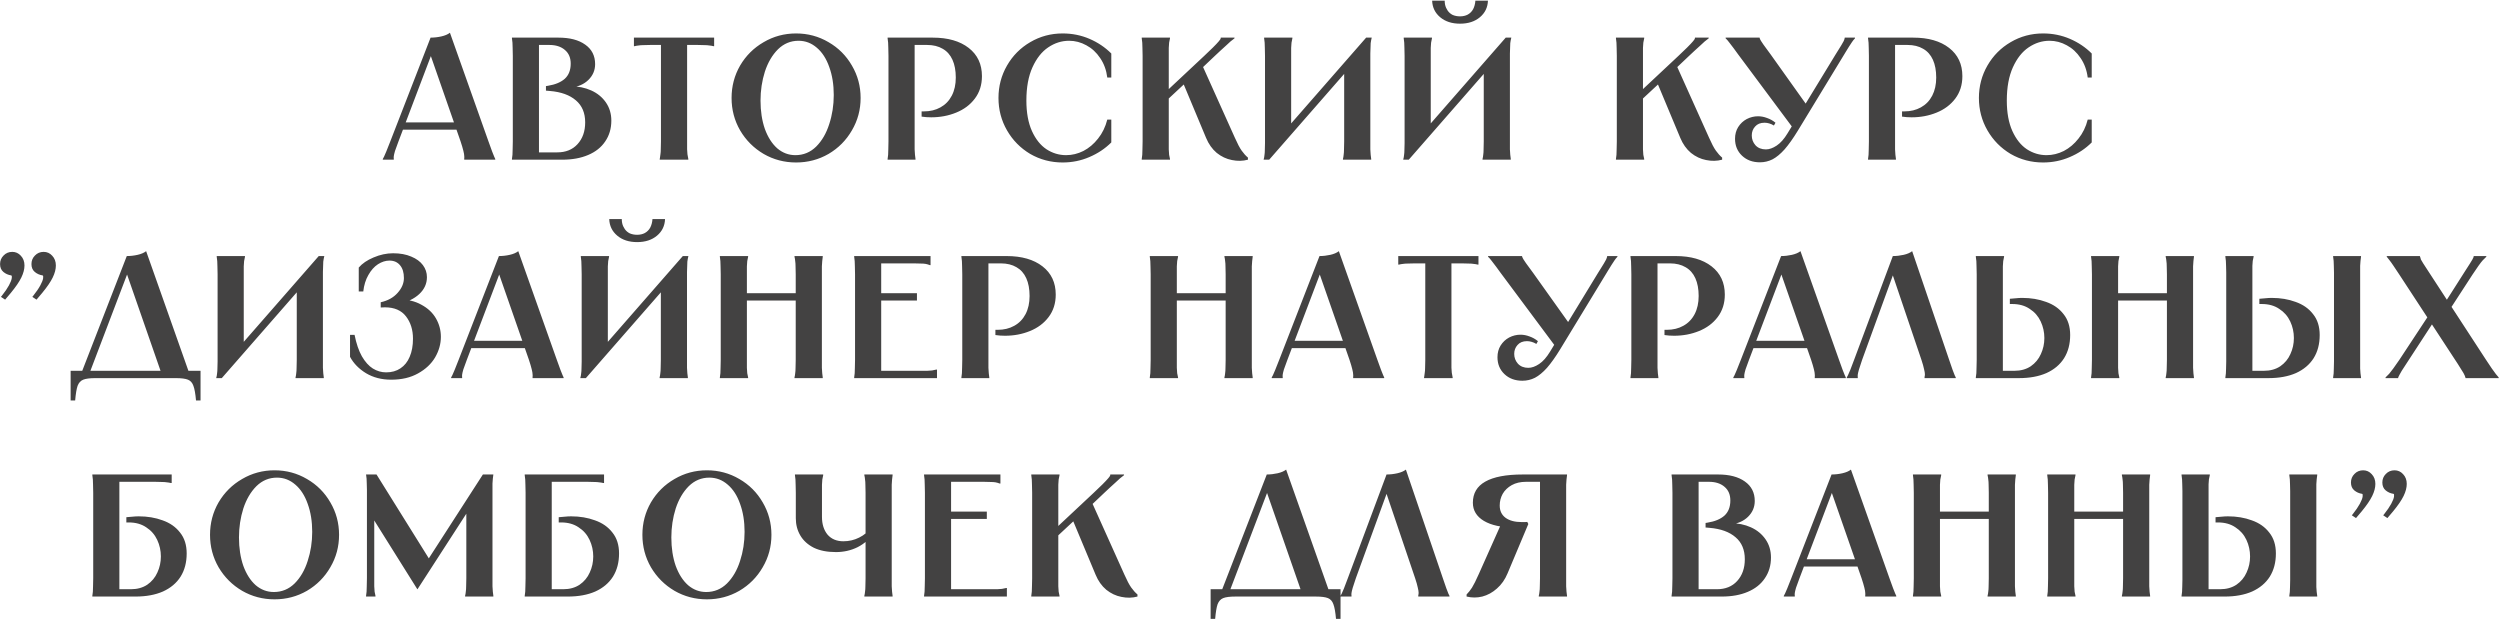 <?xml version="1.0" encoding="UTF-8"?> <svg xmlns="http://www.w3.org/2000/svg" width="1362" height="338" viewBox="0 0 1362 338" fill="none"><path d="M252.343 66.67V70.66H218.143V66.67H252.343ZM234.578 20.5C236.542 20.5 238.505 20.278 240.468 19.835C242.432 19.392 243.983 18.727 245.123 17.84L266.118 77.025C266.942 79.305 267.607 81.142 268.113 82.535C268.62 83.865 269 84.815 269.253 85.385C269.507 85.955 269.697 86.367 269.823 86.62V87H252.913V86.62V86.335C252.977 85.955 252.977 85.48 252.913 84.91C252.913 84.34 252.755 83.422 252.438 82.155C252.122 80.825 251.615 79.115 250.918 77.025L234.008 28.48H235.528L217.098 77.025C216.275 79.178 215.642 80.92 215.198 82.25C214.818 83.58 214.597 84.53 214.533 85.1C214.47 85.67 214.47 86.113 214.533 86.43V86.62V87H208.548V86.62C208.675 86.367 208.897 85.955 209.213 85.385C209.467 84.815 209.878 83.865 210.448 82.535C211.018 81.142 211.747 79.305 212.633 77.025L234.578 20.5ZM293.631 84.53L292.111 83.01H303.606C308.229 83.01 311.903 81.522 314.626 78.545C317.413 75.505 318.806 71.547 318.806 66.67C318.806 61.54 317.128 57.55 313.771 54.7C310.414 51.787 305.696 50.077 299.616 49.57L297.431 49.38V46.91L298.571 46.72C302.498 46.087 305.538 44.82 307.691 42.92C309.844 40.957 310.921 38.202 310.921 34.655C310.921 31.488 309.876 29.018 307.786 27.245C305.696 25.408 302.846 24.49 299.236 24.49H292.111L293.631 22.97V84.53ZM304.271 20.5C310.414 20.5 315.259 21.767 318.806 24.3C322.416 26.833 324.221 30.38 324.221 34.94C324.221 38.297 322.986 41.178 320.516 43.585C318.109 45.928 314.879 47.322 310.826 47.765L310.921 47.005C315.038 47.005 318.774 47.765 322.131 49.285C325.488 50.805 328.148 52.99 330.111 55.84C332.074 58.69 333.056 61.983 333.056 65.72C333.056 70.027 331.948 73.795 329.731 77.025C327.578 80.255 324.474 82.725 320.421 84.435C316.431 86.145 311.713 87 306.266 87H278.906V86.62C279.033 85.86 279.128 85.1 279.191 84.34C279.254 83.517 279.286 82.535 279.286 81.395C279.349 80.255 279.381 78.798 279.381 77.025V30.475C279.381 28.702 279.349 27.245 279.286 26.105C279.286 24.965 279.254 24.015 279.191 23.255C279.128 22.432 279.033 21.64 278.906 20.88V20.5H304.271ZM389.062 20.5V25.155H388.682C387.922 24.965 387.162 24.838 386.402 24.775C385.705 24.648 384.818 24.585 383.742 24.585C382.728 24.522 381.493 24.49 380.037 24.49H372.817L374.337 22.97V77.025C374.337 78.735 374.337 80.16 374.337 81.3C374.4 82.377 374.463 83.295 374.527 84.055C374.653 84.752 374.78 85.448 374.907 86.145L375.002 86.62V87H359.422V86.62L359.517 86.145C359.643 85.448 359.738 84.752 359.802 84.055C359.928 83.295 359.992 82.377 359.992 81.3C360.055 80.16 360.087 78.735 360.087 77.025V22.97L361.607 24.49H354.387C352.93 24.49 351.663 24.522 350.587 24.585C349.573 24.585 348.687 24.648 347.927 24.775C347.23 24.838 346.502 24.965 345.742 25.155H345.362V20.5H389.062ZM433.712 88.52C427.315 88.52 421.425 86.968 416.042 83.865C410.658 80.698 406.383 76.423 403.217 71.04C400.113 65.657 398.562 59.767 398.562 53.37C398.562 46.973 400.113 41.083 403.217 35.7C406.383 30.317 410.658 26.073 416.042 22.97C421.425 19.803 427.315 18.22 433.712 18.22C440.108 18.22 445.998 19.803 451.382 22.97C456.765 26.073 461.008 30.317 464.112 35.7C467.278 41.083 468.862 46.973 468.862 53.37C468.862 59.767 467.278 65.657 464.112 71.04C461.008 76.423 456.765 80.698 451.382 83.865C445.998 86.968 440.108 88.52 433.712 88.52ZM433.332 84.53C437.702 84.53 441.47 82.978 444.637 79.875C447.803 76.708 450.178 72.623 451.762 67.62C453.408 62.617 454.232 57.328 454.232 51.755C454.232 46.055 453.408 40.957 451.762 36.46C450.178 31.963 447.93 28.48 445.017 26.01C442.103 23.477 438.778 22.21 435.042 22.21C430.735 22.21 426.998 23.762 423.832 26.865C420.728 29.968 418.353 34.022 416.707 39.025C415.123 44.028 414.332 49.285 414.332 54.795C414.332 60.558 415.123 65.72 416.707 70.28C418.353 74.777 420.602 78.292 423.452 80.825C426.365 83.295 429.658 84.53 433.332 84.53ZM508.173 20.5C516.406 20.5 522.93 22.368 527.743 26.105C532.556 29.842 534.963 34.972 534.963 41.495C534.963 46.245 533.665 50.33 531.068 53.75C528.535 57.107 525.146 59.64 520.903 61.35C516.723 63.06 512.195 63.915 507.318 63.915C506.431 63.915 505.545 63.883 504.658 63.82C503.835 63.757 502.98 63.662 502.093 63.535V60.685C502.346 60.685 502.536 60.685 502.663 60.685C502.853 60.685 503.075 60.685 503.328 60.685C506.748 60.685 509.756 59.957 512.353 58.5C515.013 57.043 517.071 54.922 518.528 52.135C519.985 49.348 520.713 46.055 520.713 42.255C520.713 38.455 520.111 35.225 518.908 32.565C517.705 29.905 515.931 27.91 513.588 26.58C511.245 25.187 508.395 24.49 505.038 24.49H496.773L498.293 22.97V77.025C498.293 78.798 498.293 80.255 498.293 81.395C498.356 82.535 498.42 83.517 498.483 84.34C498.546 85.1 498.641 85.86 498.768 86.62V87H483.568V86.62C483.695 85.86 483.79 85.1 483.853 84.34C483.916 83.517 483.948 82.535 483.948 81.395C484.011 80.255 484.043 78.798 484.043 77.025V30.475C484.043 28.702 484.011 27.245 483.948 26.105C483.948 24.965 483.916 24.015 483.853 23.255C483.79 22.432 483.695 21.64 483.568 20.88V20.5H508.173ZM605.436 42.255H603.251C602.744 38.202 601.446 34.655 599.356 31.615C597.329 28.575 594.828 26.263 591.851 24.68C588.874 23.033 585.739 22.21 582.446 22.21C578.393 22.21 574.593 23.413 571.046 25.82C567.563 28.163 564.713 31.773 562.496 36.65C560.279 41.527 559.171 47.575 559.171 54.795C559.171 61.382 560.184 66.923 562.211 71.42C564.238 75.853 566.866 79.147 570.096 81.3C573.389 83.453 576.968 84.53 580.831 84.53C584.061 84.53 587.196 83.77 590.236 82.25C593.276 80.667 595.936 78.418 598.216 75.505C600.559 72.592 602.238 69.14 603.251 65.15H605.436V77.595C602.079 80.952 598.089 83.612 593.466 85.575C588.906 87.538 584.061 88.52 578.931 88.52C572.534 88.52 566.644 86.968 561.261 83.865C555.941 80.698 551.729 76.423 548.626 71.04C545.523 65.657 543.971 59.767 543.971 53.37C543.971 46.973 545.523 41.083 548.626 35.7C551.729 30.317 555.941 26.073 561.261 22.97C566.644 19.803 572.534 18.22 578.931 18.22C584.124 18.22 589.001 19.202 593.561 21.165C598.121 23.128 602.079 25.788 605.436 29.145V42.255ZM637.409 20.5V20.88C637.219 21.64 637.061 22.432 636.934 23.255C636.871 24.015 636.808 24.965 636.744 26.105C636.744 27.245 636.744 28.702 636.744 30.475V50.045H635.129L656.029 30.475C657.803 28.828 659.386 27.308 660.779 25.915C662.236 24.458 663.313 23.318 664.009 22.495C664.706 21.672 665.054 21.133 665.054 20.88V20.5H672.559V20.88C671.863 21.387 671.134 21.957 670.374 22.59C669.678 23.223 668.854 23.983 667.904 24.87C666.954 25.693 665.909 26.643 664.769 27.72L661.824 30.475L654.509 37.41V34.465L672.749 75.03C674.143 78.197 675.378 80.54 676.454 82.06C677.531 83.58 678.671 84.847 679.874 85.86V87C677.088 87.76 674.174 87.823 671.134 87.19C668.158 86.62 665.403 85.322 662.869 83.295C660.399 81.205 658.468 78.482 657.074 75.125L644.249 44.44H646.624L635.509 54.795L636.744 52.23V77.025C636.744 78.798 636.744 80.255 636.744 81.395C636.808 82.535 636.871 83.517 636.934 84.34C637.061 85.1 637.219 85.86 637.409 86.62V87H622.019V86.62C622.146 85.86 622.241 85.1 622.304 84.34C622.368 83.517 622.399 82.535 622.399 81.395C622.463 80.255 622.494 78.798 622.494 77.025V30.475C622.494 28.702 622.463 27.245 622.399 26.105C622.399 24.965 622.368 24.015 622.304 23.255C622.241 22.432 622.146 21.64 622.019 20.88V20.5H637.409ZM704.09 20.5V20.88C703.9 21.64 703.742 22.432 703.615 23.255C703.552 24.015 703.489 24.965 703.425 26.105C703.425 27.245 703.425 28.702 703.425 30.475V72.56H698.77L744.275 20.5H747.315C747.062 21.513 746.872 22.527 746.745 23.54C746.682 24.553 746.619 26.422 746.555 29.145C746.555 31.805 746.555 35.257 746.555 39.5V77.025C746.555 78.798 746.555 80.255 746.555 81.395C746.619 82.535 746.682 83.517 746.745 84.34C746.809 85.1 746.904 85.86 747.03 86.62V87H731.64V86.62C731.83 85.86 731.957 85.1 732.02 84.34C732.147 83.517 732.21 82.535 732.21 81.395C732.274 80.255 732.305 78.798 732.305 77.025V34.94H736.96L691.455 87H688.415C688.669 86.113 688.827 85.258 688.89 84.435C689.017 83.612 689.08 82.693 689.08 81.68C689.144 80.603 689.175 79.368 689.175 77.975V30.475C689.175 28.702 689.144 27.245 689.08 26.105C689.08 24.965 689.049 24.015 688.985 23.255C688.922 22.432 688.827 21.64 688.7 20.88V20.5H704.09ZM780.135 20.5V20.88C779.945 21.64 779.787 22.432 779.66 23.255C779.597 24.015 779.533 24.965 779.47 26.105C779.47 27.245 779.47 28.702 779.47 30.475V72.56H774.815L820.32 20.5H823.36C823.107 21.513 822.917 22.527 822.79 23.54C822.727 24.553 822.663 26.422 822.6 29.145C822.6 31.805 822.6 35.257 822.6 39.5V77.025C822.6 78.798 822.6 80.255 822.6 81.395C822.663 82.535 822.727 83.517 822.79 84.34C822.853 85.1 822.948 85.86 823.075 86.62V87H807.685V86.62C807.875 85.86 808.002 85.1 808.065 84.34C808.192 83.517 808.255 82.535 808.255 81.395C808.318 80.255 808.35 78.798 808.35 77.025V34.94H813.005L767.5 87H764.46C764.713 86.113 764.872 85.258 764.935 84.435C765.062 83.612 765.125 82.693 765.125 81.68C765.188 80.603 765.22 79.368 765.22 77.975V30.475C765.22 28.702 765.188 27.245 765.125 26.105C765.125 24.965 765.093 24.015 765.03 23.255C764.967 22.432 764.872 21.64 764.745 20.88V20.5H780.135ZM787.07 0.36V0.455C787.07 1.152 787.133 1.817 787.26 2.45C787.387 3.083 787.577 3.685 787.83 4.255C788.083 4.762 788.368 5.268 788.685 5.775C789.382 6.788 790.3 7.58 791.44 8.15C792.643 8.657 793.973 8.91 795.43 8.91C797.013 8.91 798.407 8.593 799.61 7.96C800.877 7.263 801.858 6.282 802.555 5.015C803.252 3.685 803.663 2.133 803.79 0.36H810.63C810.503 4.033 809.047 7.042 806.26 9.385C803.473 11.728 799.863 12.9 795.43 12.9C790.997 12.9 787.387 11.728 784.6 9.385C781.813 7.042 780.357 4.033 780.23 0.36H787.07ZM895.757 20.5V20.88C895.567 21.64 895.409 22.432 895.282 23.255C895.219 24.015 895.156 24.965 895.092 26.105C895.092 27.245 895.092 28.702 895.092 30.475V50.045H893.477L914.377 30.475C916.151 28.828 917.734 27.308 919.127 25.915C920.584 24.458 921.661 23.318 922.357 22.495C923.054 21.672 923.402 21.133 923.402 20.88V20.5H930.907V20.88C930.211 21.387 929.482 21.957 928.722 22.59C928.026 23.223 927.202 23.983 926.252 24.87C925.302 25.693 924.257 26.643 923.117 27.72L920.172 30.475L912.857 37.41V34.465L931.097 75.03C932.491 78.197 933.726 80.54 934.802 82.06C935.879 83.58 937.019 84.847 938.222 85.86V87C935.436 87.76 932.522 87.823 929.482 87.19C926.506 86.62 923.751 85.322 921.217 83.295C918.747 81.205 916.816 78.482 915.422 75.125L902.597 44.44H904.972L893.857 54.795L895.092 52.23V77.025C895.092 78.798 895.092 80.255 895.092 81.395C895.156 82.535 895.219 83.517 895.282 84.34C895.409 85.1 895.567 85.86 895.757 86.62V87H880.367V86.62C880.494 85.86 880.589 85.1 880.652 84.34C880.716 83.517 880.747 82.535 880.747 81.395C880.811 80.255 880.842 78.798 880.842 77.025V30.475C880.842 28.702 880.811 27.245 880.747 26.105C880.747 24.965 880.716 24.015 880.652 23.255C880.589 22.432 880.494 21.64 880.367 20.88V20.5H895.757ZM958.639 20.5V20.69C958.765 21.133 959.019 21.672 959.399 22.305C959.779 22.875 960.222 23.54 960.729 24.3C961.299 25.06 961.9 25.883 962.534 26.77C963.23 27.72 963.927 28.67 964.624 29.62L984.859 58.025L977.354 70.47L946.859 29.525C946.099 28.448 945.339 27.403 944.579 26.39C943.692 25.187 942.869 24.11 942.109 23.16C941.412 22.21 940.747 21.45 940.114 20.88V20.5H958.639ZM966.429 68.38C965.605 67.873 964.75 67.493 963.864 67.24C963.04 66.987 962.185 66.86 961.299 66.86C959.082 66.86 957.372 67.557 956.169 68.95C954.965 70.28 954.364 71.895 954.364 73.795C954.364 75.822 955.029 77.595 956.359 79.115C957.752 80.635 959.652 81.395 962.059 81.395C963.895 81.395 965.859 80.698 967.949 79.305C970.039 77.912 972.002 75.695 973.839 72.655L1000.06 29.62C1000.57 28.86 1001.04 28.1 1001.48 27.34C1002.12 26.327 1002.69 25.408 1003.19 24.585C1003.7 23.762 1004.11 23.033 1004.43 22.4C1004.75 21.703 1004.94 21.133 1005 20.69V20.5H1010.6V20.88C1010.03 21.45 1009.5 22.115 1008.99 22.875C1008.48 23.572 1007.94 24.395 1007.37 25.345C1006.8 26.295 1006.14 27.372 1005.38 28.575L1004.81 29.525L979.444 71.23C976.847 75.473 974.44 78.862 972.224 81.395C970.007 83.865 967.822 85.67 965.669 86.81C963.515 87.887 961.235 88.425 958.829 88.425C954.839 88.425 951.577 87.222 949.044 84.815C946.51 82.408 945.244 79.337 945.244 75.6C945.244 73.193 945.814 71.072 946.954 69.235C948.157 67.335 949.709 65.878 951.609 64.865C953.572 63.852 955.63 63.345 957.784 63.345C959.43 63.345 961.077 63.662 962.724 64.295C964.37 64.865 965.89 65.72 967.284 66.86L966.429 68.38ZM1042.31 20.5C1050.54 20.5 1057.07 22.368 1061.88 26.105C1066.69 29.842 1069.1 34.972 1069.1 41.495C1069.1 46.245 1067.8 50.33 1065.21 53.75C1062.67 57.107 1059.28 59.64 1055.04 61.35C1050.86 63.06 1046.33 63.915 1041.46 63.915C1040.57 63.915 1039.68 63.883 1038.8 63.82C1037.97 63.757 1037.12 63.662 1036.23 63.535V60.685C1036.48 60.685 1036.67 60.685 1036.8 60.685C1036.99 60.685 1037.21 60.685 1037.47 60.685C1040.89 60.685 1043.89 59.957 1046.49 58.5C1049.15 57.043 1051.21 54.922 1052.67 52.135C1054.12 49.348 1054.85 46.055 1054.85 42.255C1054.85 38.455 1054.25 35.225 1053.05 32.565C1051.84 29.905 1050.07 27.91 1047.73 26.58C1045.38 25.187 1042.53 24.49 1039.18 24.49H1030.91L1032.43 22.97V77.025C1032.43 78.798 1032.43 80.255 1032.43 81.395C1032.49 82.535 1032.56 83.517 1032.62 84.34C1032.68 85.1 1032.78 85.86 1032.91 86.62V87H1017.71V86.62C1017.83 85.86 1017.93 85.1 1017.99 84.34C1018.05 83.517 1018.09 82.535 1018.09 81.395C1018.15 80.255 1018.18 78.798 1018.18 77.025V30.475C1018.18 28.702 1018.15 27.245 1018.09 26.105C1018.09 24.965 1018.05 24.015 1017.99 23.255C1017.93 22.432 1017.83 21.64 1017.71 20.88V20.5H1042.31ZM1139.57 42.255H1137.39C1136.88 38.202 1135.58 34.655 1133.49 31.615C1131.47 28.575 1128.97 26.263 1125.99 24.68C1123.01 23.033 1119.88 22.21 1116.58 22.21C1112.53 22.21 1108.73 23.413 1105.18 25.82C1101.7 28.163 1098.85 31.773 1096.63 36.65C1094.42 41.527 1093.31 47.575 1093.31 54.795C1093.31 61.382 1094.32 66.923 1096.35 71.42C1098.38 75.853 1101 79.147 1104.23 81.3C1107.53 83.453 1111.11 84.53 1114.97 84.53C1118.2 84.53 1121.33 83.77 1124.37 82.25C1127.41 80.667 1130.07 78.418 1132.35 75.505C1134.7 72.592 1136.38 69.14 1137.39 65.15H1139.57V77.595C1136.22 80.952 1132.23 83.612 1127.6 85.575C1123.04 87.538 1118.2 88.52 1113.07 88.52C1106.67 88.52 1100.78 86.968 1095.4 83.865C1090.08 80.698 1085.87 76.423 1082.76 71.04C1079.66 65.657 1078.11 59.767 1078.11 53.37C1078.11 46.973 1079.66 41.083 1082.76 35.7C1085.87 30.317 1090.08 26.073 1095.4 22.97C1100.78 19.803 1106.67 18.22 1113.07 18.22C1118.26 18.22 1123.14 19.202 1127.7 21.165C1132.26 23.128 1136.22 25.788 1139.57 29.145V42.255ZM0.985 161.16C2.695 159.007 3.993 157.107 4.88 155.46C5.766 153.813 6.273 152.515 6.4 151.565C6.526 150.615 6.431 150.108 6.115 150.045C4.468 149.792 3.043 149.158 1.84 148.145C0.636 147.132 0.035 145.707 0.035 143.87C0.035 142.033 0.668 140.482 1.935 139.215C3.201 137.885 4.785 137.22 6.685 137.22C8.521 137.22 10.073 137.917 11.34 139.31C12.67 140.703 13.335 142.477 13.335 144.63C13.335 146.657 12.765 148.842 11.625 151.185C10.485 153.528 8.585 156.315 5.925 159.545C4.911 160.812 3.866 162.047 2.79 163.25L0.51 161.73L0.985 161.16ZM18.085 161.16C19.795 159.007 21.093 157.107 21.98 155.46C22.866 153.813 23.373 152.515 23.5 151.565C23.626 150.615 23.531 150.108 23.215 150.045C21.568 149.792 20.143 149.158 18.94 148.145C17.736 147.132 17.135 145.707 17.135 143.87C17.135 142.033 17.768 140.482 19.035 139.215C20.301 137.885 21.885 137.22 23.785 137.22C25.621 137.22 27.173 137.917 28.44 139.31C29.77 140.703 30.435 142.477 30.435 144.63C30.435 146.657 29.865 148.842 28.725 151.185C27.585 153.528 25.685 156.315 23.025 159.545C22.011 160.812 20.966 162.047 19.89 163.25L17.61 161.73L18.085 161.16ZM69.07 139.5C71.033 139.5 72.997 139.278 74.96 138.835C76.923 138.392 78.475 137.727 79.615 136.84L103.65 204.86H88.45L68.5 147.48H70.02L48.17 204.86H43.705L69.07 139.5ZM109.255 202.01V218.16H106.785C106.468 214.487 105.993 211.827 105.36 210.18C104.79 208.533 103.808 207.425 102.415 206.855C101.022 206.285 98.805 206 95.765 206H51.97C48.93 206 46.713 206.285 45.32 206.855C43.927 207.425 42.913 208.533 42.28 210.18C41.71 211.827 41.267 214.487 40.95 218.16H38.48V202.01H109.255ZM133.461 139.5V139.88C133.271 140.64 133.113 141.432 132.986 142.255C132.923 143.015 132.86 143.965 132.796 145.105C132.796 146.245 132.796 147.702 132.796 149.475V191.56H128.141L173.646 139.5H176.686C176.433 140.513 176.243 141.527 176.116 142.54C176.053 143.553 175.99 145.422 175.926 148.145C175.926 150.805 175.926 154.257 175.926 158.5V196.025C175.926 197.798 175.926 199.255 175.926 200.395C175.99 201.535 176.053 202.517 176.116 203.34C176.18 204.1 176.275 204.86 176.401 205.62V206H161.011V205.62C161.201 204.86 161.328 204.1 161.391 203.34C161.518 202.517 161.581 201.535 161.581 200.395C161.645 199.255 161.676 197.798 161.676 196.025V153.94H166.331L120.826 206H117.786C118.04 205.113 118.198 204.258 118.261 203.435C118.388 202.612 118.451 201.693 118.451 200.68C118.515 199.603 118.546 198.368 118.546 196.975V149.475C118.546 147.702 118.515 146.245 118.451 145.105C118.451 143.965 118.42 143.015 118.356 142.255C118.293 141.432 118.198 140.64 118.071 139.88V139.5H133.461ZM195.446 145.77C197.346 143.553 200.038 141.717 203.521 140.26C207.068 138.74 210.614 137.98 214.161 137.98C217.961 137.98 221.254 138.582 224.041 139.785C226.828 140.925 228.949 142.477 230.406 144.44C231.863 146.403 232.591 148.588 232.591 150.995C232.591 154.542 231.198 157.613 228.411 160.21C225.624 162.807 221.761 164.643 216.821 165.72V163.06C221.824 163.06 226.068 164.042 229.551 166.005C233.098 167.905 235.758 170.407 237.531 173.51C239.304 176.613 240.191 179.938 240.191 183.485C240.191 187.348 239.146 191.085 237.056 194.695C234.966 198.242 231.863 201.155 227.746 203.435C223.693 205.715 218.816 206.855 213.116 206.855C207.923 206.855 203.363 205.683 199.436 203.34C195.573 200.997 192.659 198.02 190.696 194.41V182.44H193.166C194.116 187.19 195.446 191.085 197.156 194.125C198.929 197.165 200.924 199.382 203.141 200.775C205.421 202.168 207.828 202.865 210.361 202.865C213.401 202.865 215.998 202.137 218.151 200.68C220.368 199.223 222.046 197.133 223.186 194.41C224.389 191.623 224.991 188.33 224.991 184.53C224.991 179.717 223.724 175.663 221.191 172.37C218.658 169.077 214.826 167.43 209.696 167.43C208.683 167.43 207.923 167.462 207.416 167.525V164.675C211.343 163.788 214.414 162.078 216.631 159.545C218.911 157.012 220.051 154.32 220.051 151.47C220.051 148.493 219.354 146.182 217.961 144.535C216.568 142.825 214.636 141.97 212.166 141.97C210.076 141.97 207.986 142.635 205.896 143.965C203.869 145.295 202.128 147.258 200.671 149.855C199.214 152.388 198.296 155.365 197.916 158.785H195.446V145.77ZM289.577 185.67V189.66H255.377V185.67H289.577ZM271.812 139.5C273.775 139.5 275.739 139.278 277.702 138.835C279.665 138.392 281.217 137.727 282.357 136.84L303.352 196.025C304.175 198.305 304.84 200.142 305.347 201.535C305.854 202.865 306.234 203.815 306.487 204.385C306.74 204.955 306.93 205.367 307.057 205.62V206H290.147V205.62V205.335C290.21 204.955 290.21 204.48 290.147 203.91C290.147 203.34 289.989 202.422 289.672 201.155C289.355 199.825 288.849 198.115 288.152 196.025L271.242 147.48H272.762L254.332 196.025C253.509 198.178 252.875 199.92 252.432 201.25C252.052 202.58 251.83 203.53 251.767 204.1C251.704 204.67 251.704 205.113 251.767 205.43V205.62V206H245.782V205.62C245.909 205.367 246.13 204.955 246.447 204.385C246.7 203.815 247.112 202.865 247.682 201.535C248.252 200.142 248.98 198.305 249.867 196.025L271.812 139.5ZM331.815 139.5V139.88C331.625 140.64 331.466 141.432 331.34 142.255C331.276 143.015 331.213 143.965 331.15 145.105C331.15 146.245 331.15 147.702 331.15 149.475V191.56H326.495L372 139.5H375.04C374.786 140.513 374.596 141.527 374.47 142.54C374.406 143.553 374.343 145.422 374.28 148.145C374.28 150.805 374.28 154.257 374.28 158.5V196.025C374.28 197.798 374.28 199.255 374.28 200.395C374.343 201.535 374.406 202.517 374.47 203.34C374.533 204.1 374.628 204.86 374.755 205.62V206H359.365V205.62C359.555 204.86 359.681 204.1 359.745 203.34C359.871 202.517 359.935 201.535 359.935 200.395C359.998 199.255 360.03 197.798 360.03 196.025V153.94H364.685L319.18 206H316.14C316.393 205.113 316.551 204.258 316.615 203.435C316.741 202.612 316.805 201.693 316.805 200.68C316.868 199.603 316.9 198.368 316.9 196.975V149.475C316.9 147.702 316.868 146.245 316.805 145.105C316.805 143.965 316.773 143.015 316.71 142.255C316.646 141.432 316.551 140.64 316.425 139.88V139.5H331.815ZM338.75 119.36V119.455C338.75 120.152 338.813 120.817 338.94 121.45C339.066 122.083 339.256 122.685 339.51 123.255C339.763 123.762 340.048 124.268 340.365 124.775C341.061 125.788 341.98 126.58 343.12 127.15C344.323 127.657 345.653 127.91 347.11 127.91C348.693 127.91 350.086 127.593 351.29 126.96C352.556 126.263 353.538 125.282 354.235 124.015C354.931 122.685 355.343 121.133 355.47 119.36H362.31C362.183 123.033 360.726 126.042 357.94 128.385C355.153 130.728 351.543 131.9 347.11 131.9C342.676 131.9 339.066 130.728 336.28 128.385C333.493 126.042 332.036 123.033 331.91 119.36H338.75ZM448.234 139.5V139.88C448.108 140.64 448.013 141.432 447.949 142.255C447.886 143.015 447.823 143.965 447.759 145.105C447.759 146.245 447.759 147.702 447.759 149.475V196.025C447.759 197.798 447.759 199.255 447.759 200.395C447.823 201.535 447.886 202.517 447.949 203.34C448.013 204.1 448.108 204.86 448.234 205.62V206H432.844V205.62C433.034 204.86 433.161 204.1 433.224 203.34C433.351 202.517 433.414 201.535 433.414 200.395C433.478 199.255 433.509 197.798 433.509 196.025V149.475C433.509 147.702 433.478 146.245 433.414 145.105C433.414 143.965 433.351 143.015 433.224 142.255C433.161 141.432 433.034 140.64 432.844 139.88V139.5H448.234ZM436.834 159.735V163.725H403.584V159.735H436.834ZM407.574 139.5V139.88C407.384 140.64 407.226 141.432 407.099 142.255C407.036 143.015 406.973 143.965 406.909 145.105C406.909 146.245 406.909 147.702 406.909 149.475V196.025C406.909 197.798 406.909 199.255 406.909 200.395C406.973 201.535 407.036 202.517 407.099 203.34C407.226 204.1 407.384 204.86 407.574 205.62V206H392.184V205.62C392.311 204.86 392.406 204.1 392.469 203.34C392.533 202.517 392.564 201.535 392.564 200.395C392.628 199.255 392.659 197.798 392.659 196.025V149.475C392.659 147.702 392.628 146.245 392.564 145.105C392.564 143.965 392.533 143.015 392.469 142.255C392.406 141.432 392.311 140.64 392.184 139.88V139.5H407.574ZM506.963 139.5V144.44H506.583C505.759 144.123 504.999 143.902 504.303 143.775C503.606 143.648 502.719 143.585 501.643 143.585C500.566 143.522 499.331 143.49 497.938 143.49H478.558L480.078 141.97V161.255L478.558 159.735H499.553V163.725H478.558L480.078 162.205V203.53L478.558 202.01H501.453C502.909 202.01 504.144 202.01 505.158 202.01C506.234 201.947 507.121 201.883 507.818 201.82C508.578 201.693 509.338 201.535 510.098 201.345H510.478V206H465.353V205.62C465.479 204.86 465.574 204.1 465.638 203.34C465.701 202.517 465.733 201.535 465.733 200.395C465.796 199.255 465.828 197.798 465.828 196.025V149.475C465.828 147.702 465.796 146.245 465.733 145.105C465.733 143.965 465.701 143.015 465.638 142.255C465.574 141.432 465.479 140.64 465.353 139.88V139.5H506.963ZM548.375 139.5C556.609 139.5 563.132 141.368 567.945 145.105C572.759 148.842 575.165 153.972 575.165 160.495C575.165 165.245 573.867 169.33 571.27 172.75C568.737 176.107 565.349 178.64 561.105 180.35C556.925 182.06 552.397 182.915 547.52 182.915C546.634 182.915 545.747 182.883 544.86 182.82C544.037 182.757 543.182 182.662 542.295 182.535V179.685C542.549 179.685 542.739 179.685 542.865 179.685C543.055 179.685 543.277 179.685 543.53 179.685C546.95 179.685 549.959 178.957 552.555 177.5C555.215 176.043 557.274 173.922 558.73 171.135C560.187 168.348 560.915 165.055 560.915 161.255C560.915 157.455 560.314 154.225 559.11 151.565C557.907 148.905 556.134 146.91 553.79 145.58C551.447 144.187 548.597 143.49 545.24 143.49H536.975L538.495 141.97V196.025C538.495 197.798 538.495 199.255 538.495 200.395C538.559 201.535 538.622 202.517 538.685 203.34C538.749 204.1 538.844 204.86 538.97 205.62V206H523.77V205.62C523.897 204.86 523.992 204.1 524.055 203.34C524.119 202.517 524.15 201.535 524.15 200.395C524.214 199.255 524.245 197.798 524.245 196.025V149.475C524.245 147.702 524.214 146.245 524.15 145.105C524.15 143.965 524.119 143.015 524.055 142.255C523.992 141.432 523.897 140.64 523.77 139.88V139.5H548.375ZM682.461 139.5V139.88C682.335 140.64 682.24 141.432 682.176 142.255C682.113 143.015 682.05 143.965 681.986 145.105C681.986 146.245 681.986 147.702 681.986 149.475V196.025C681.986 197.798 681.986 199.255 681.986 200.395C682.05 201.535 682.113 202.517 682.176 203.34C682.24 204.1 682.335 204.86 682.461 205.62V206H667.071V205.62C667.261 204.86 667.388 204.1 667.451 203.34C667.578 202.517 667.641 201.535 667.641 200.395C667.705 199.255 667.736 197.798 667.736 196.025V149.475C667.736 147.702 667.705 146.245 667.641 145.105C667.641 143.965 667.578 143.015 667.451 142.255C667.388 141.432 667.261 140.64 667.071 139.88V139.5H682.461ZM671.061 159.735V163.725H637.811V159.735H671.061ZM641.801 139.5V139.88C641.611 140.64 641.453 141.432 641.326 142.255C641.263 143.015 641.2 143.965 641.136 145.105C641.136 146.245 641.136 147.702 641.136 149.475V196.025C641.136 197.798 641.136 199.255 641.136 200.395C641.2 201.535 641.263 202.517 641.326 203.34C641.453 204.1 641.611 204.86 641.801 205.62V206H626.411V205.62C626.538 204.86 626.633 204.1 626.696 203.34C626.76 202.517 626.791 201.535 626.791 200.395C626.855 199.255 626.886 197.798 626.886 196.025V149.475C626.886 147.702 626.855 146.245 626.791 145.105C626.791 143.965 626.76 143.015 626.696 142.255C626.633 141.432 626.538 140.64 626.411 139.88V139.5H641.801ZM736.63 185.67V189.66H702.43V185.67H736.63ZM718.865 139.5C720.828 139.5 722.791 139.278 724.755 138.835C726.718 138.392 728.27 137.727 729.41 136.84L750.405 196.025C751.228 198.305 751.893 200.142 752.4 201.535C752.906 202.865 753.286 203.815 753.54 204.385C753.793 204.955 753.983 205.367 754.11 205.62V206H737.2V205.62V205.335C737.263 204.955 737.263 204.48 737.2 203.91C737.2 203.34 737.041 202.422 736.725 201.155C736.408 199.825 735.901 198.115 735.205 196.025L718.295 147.48H719.815L701.385 196.025C700.561 198.178 699.928 199.92 699.485 201.25C699.105 202.58 698.883 203.53 698.82 204.1C698.756 204.67 698.756 205.113 698.82 205.43V205.62V206H692.835V205.62C692.961 205.367 693.183 204.955 693.5 204.385C693.753 203.815 694.165 202.865 694.735 201.535C695.305 200.142 696.033 198.305 696.92 196.025L718.865 139.5ZM805.468 139.5V144.155H805.088C804.328 143.965 803.568 143.838 802.808 143.775C802.111 143.648 801.224 143.585 800.148 143.585C799.134 143.522 797.899 143.49 796.443 143.49H789.223L790.743 141.97V196.025C790.743 197.735 790.743 199.16 790.743 200.3C790.806 201.377 790.869 202.295 790.933 203.055C791.059 203.752 791.186 204.448 791.313 205.145L791.408 205.62V206H775.828V205.62L775.923 205.145C776.049 204.448 776.144 203.752 776.208 203.055C776.334 202.295 776.398 201.377 776.398 200.3C776.461 199.16 776.493 197.735 776.493 196.025V141.97L778.013 143.49H770.793C769.336 143.49 768.069 143.522 766.993 143.585C765.979 143.585 765.093 143.648 764.333 143.775C763.636 143.838 762.908 143.965 762.148 144.155H761.768V139.5H805.468ZM829.218 139.5V139.69C829.344 140.133 829.598 140.672 829.978 141.305C830.358 141.875 830.801 142.54 831.308 143.3C831.878 144.06 832.479 144.883 833.113 145.77C833.809 146.72 834.506 147.67 835.203 148.62L855.438 177.025L847.933 189.47L817.438 148.525C816.678 147.448 815.918 146.403 815.158 145.39C814.271 144.187 813.448 143.11 812.688 142.16C811.991 141.21 811.326 140.45 810.693 139.88V139.5H829.218ZM837.008 187.38C836.184 186.873 835.329 186.493 834.443 186.24C833.619 185.987 832.764 185.86 831.878 185.86C829.661 185.86 827.951 186.557 826.748 187.95C825.544 189.28 824.943 190.895 824.943 192.795C824.943 194.822 825.608 196.595 826.938 198.115C828.331 199.635 830.231 200.395 832.638 200.395C834.474 200.395 836.438 199.698 838.528 198.305C840.618 196.912 842.581 194.695 844.418 191.655L870.638 148.62C871.144 147.86 871.619 147.1 872.063 146.34C872.696 145.327 873.266 144.408 873.773 143.585C874.279 142.762 874.691 142.033 875.008 141.4C875.324 140.703 875.514 140.133 875.578 139.69V139.5H881.183V139.88C880.613 140.45 880.074 141.115 879.568 141.875C879.061 142.572 878.523 143.395 877.953 144.345C877.383 145.295 876.718 146.372 875.958 147.575L875.388 148.525L850.023 190.23C847.426 194.473 845.019 197.862 842.803 200.395C840.586 202.865 838.401 204.67 836.248 205.81C834.094 206.887 831.814 207.425 829.408 207.425C825.418 207.425 822.156 206.222 819.623 203.815C817.089 201.408 815.823 198.337 815.823 194.6C815.823 192.193 816.393 190.072 817.533 188.235C818.736 186.335 820.288 184.878 822.188 183.865C824.151 182.852 826.209 182.345 828.363 182.345C830.009 182.345 831.656 182.662 833.303 183.295C834.949 183.865 836.469 184.72 837.863 185.86L837.008 187.38ZM912.89 139.5C921.123 139.5 927.646 141.368 932.46 145.105C937.273 148.842 939.68 153.972 939.68 160.495C939.68 165.245 938.381 169.33 935.785 172.75C933.251 176.107 929.863 178.64 925.62 180.35C921.44 182.06 916.911 182.915 912.035 182.915C911.148 182.915 910.261 182.883 909.375 182.82C908.551 182.757 907.696 182.662 906.81 182.535V179.685C907.063 179.685 907.253 179.685 907.38 179.685C907.57 179.685 907.791 179.685 908.045 179.685C911.465 179.685 914.473 178.957 917.07 177.5C919.73 176.043 921.788 173.922 923.245 171.135C924.701 168.348 925.43 165.055 925.43 161.255C925.43 157.455 924.828 154.225 923.625 151.565C922.421 148.905 920.648 146.91 918.305 145.58C915.961 144.187 913.111 143.49 909.755 143.49H901.49L903.01 141.97V196.025C903.01 197.798 903.01 199.255 903.01 200.395C903.073 201.535 903.136 202.517 903.2 203.34C903.263 204.1 903.358 204.86 903.485 205.62V206H888.285V205.62C888.411 204.86 888.506 204.1 888.57 203.34C888.633 202.517 888.665 201.535 888.665 200.395C888.728 199.255 888.76 197.798 888.76 196.025V149.475C888.76 147.702 888.728 146.245 888.665 145.105C888.665 143.965 888.633 143.015 888.57 142.255C888.506 141.432 888.411 140.64 888.285 139.88V139.5H912.89ZM988.113 185.67V189.66H953.913V185.67H988.113ZM970.348 139.5C972.311 139.5 974.274 139.278 976.238 138.835C978.201 138.392 979.753 137.727 980.893 136.84L1001.89 196.025C1002.71 198.305 1003.38 200.142 1003.88 201.535C1004.39 202.865 1004.77 203.815 1005.02 204.385C1005.28 204.955 1005.47 205.367 1005.59 205.62V206H988.683V205.62V205.335C988.746 204.955 988.746 204.48 988.683 203.91C988.683 203.34 988.524 202.422 988.208 201.155C987.891 199.825 987.384 198.115 986.688 196.025L969.778 147.48H971.298L952.868 196.025C952.044 198.178 951.411 199.92 950.968 201.25C950.588 202.58 950.366 203.53 950.303 204.1C950.239 204.67 950.239 205.113 950.303 205.43V205.62V206H944.318V205.62C944.444 205.367 944.666 204.955 944.983 204.385C945.236 203.815 945.648 202.865 946.218 201.535C946.788 200.142 947.516 198.305 948.403 196.025L970.348 139.5ZM1048.5 206V205.62V205.335C1048.62 204.955 1048.69 204.48 1048.69 203.91C1048.69 203.277 1048.53 202.327 1048.21 201.06C1047.96 199.793 1047.48 198.115 1046.79 196.025L1030.35 147.48H1032.16L1014.49 196.025C1013.73 198.178 1013.16 199.92 1012.78 201.25C1012.4 202.58 1012.17 203.53 1012.11 204.1C1012.05 204.67 1012.05 205.113 1012.11 205.43V205.62V206H1006.13V205.62C1006.25 205.367 1006.47 204.955 1006.79 204.385C1007.04 203.815 1007.46 202.865 1008.03 201.535C1008.6 200.142 1009.29 198.305 1010.12 196.025L1031.21 139.5C1033.17 139.5 1035.13 139.278 1037.1 138.835C1039.06 138.392 1040.61 137.727 1041.75 136.84L1061.89 196.025C1062.65 198.305 1063.28 200.142 1063.79 201.535C1064.3 202.928 1064.68 203.91 1064.93 204.48C1065.18 204.987 1065.37 205.367 1065.5 205.62V206H1048.5ZM1091.82 139.5V139.88C1091.63 140.64 1091.47 141.432 1091.35 142.255C1091.28 143.015 1091.22 143.965 1091.16 145.105C1091.16 146.245 1091.16 147.702 1091.16 149.475V203.53L1089.64 202.01H1097.43C1100.91 202.01 1103.89 201.187 1106.36 199.54C1108.83 197.83 1110.66 195.613 1111.87 192.89C1113.13 190.167 1113.77 187.253 1113.77 184.15C1113.77 180.983 1113.1 177.975 1111.77 175.125C1110.44 172.275 1108.45 169.995 1105.79 168.285C1103.19 166.512 1100.02 165.625 1096.29 165.625C1095.97 165.625 1095.75 165.625 1095.62 165.625C1095.5 165.625 1095.27 165.625 1094.96 165.625V162.775C1096.1 162.648 1097.21 162.553 1098.28 162.49C1099.42 162.363 1100.56 162.3 1101.7 162.3C1106.45 162.3 1110.79 163.028 1114.72 164.485C1118.71 165.878 1121.87 168.095 1124.22 171.135C1126.62 174.112 1127.83 177.912 1127.83 182.535C1127.83 187.412 1126.72 191.623 1124.5 195.17C1122.29 198.653 1119.09 201.345 1114.91 203.245C1110.73 205.082 1105.72 206 1099.9 206H1076.43V205.62C1076.56 204.86 1076.65 204.1 1076.72 203.34C1076.78 202.517 1076.81 201.535 1076.81 200.395C1076.88 199.255 1076.91 197.798 1076.91 196.025V149.475C1076.91 147.702 1076.88 146.245 1076.81 145.105C1076.81 143.965 1076.78 143.015 1076.72 142.255C1076.65 141.432 1076.56 140.64 1076.43 139.88V139.5H1091.82ZM1195.26 139.5V139.88C1195.13 140.64 1195.04 141.432 1194.98 142.255C1194.91 143.015 1194.85 143.965 1194.79 145.105C1194.79 146.245 1194.79 147.702 1194.79 149.475V196.025C1194.79 197.798 1194.79 199.255 1194.79 200.395C1194.85 201.535 1194.91 202.517 1194.98 203.34C1195.04 204.1 1195.13 204.86 1195.26 205.62V206H1179.87V205.62C1180.06 204.86 1180.19 204.1 1180.25 203.34C1180.38 202.517 1180.44 201.535 1180.44 200.395C1180.5 199.255 1180.54 197.798 1180.54 196.025V149.475C1180.54 147.702 1180.5 146.245 1180.44 145.105C1180.44 143.965 1180.38 143.015 1180.25 142.255C1180.19 141.432 1180.06 140.64 1179.87 139.88V139.5H1195.26ZM1183.86 159.735V163.725H1150.61V159.735H1183.86ZM1154.6 139.5V139.88C1154.41 140.64 1154.25 141.432 1154.13 142.255C1154.06 143.015 1154 143.965 1153.94 145.105C1153.94 146.245 1153.94 147.702 1153.94 149.475V196.025C1153.94 197.798 1153.94 199.255 1153.94 200.395C1154 201.535 1154.06 202.517 1154.13 203.34C1154.25 204.1 1154.41 204.86 1154.6 205.62V206H1139.21V205.62C1139.34 204.86 1139.43 204.1 1139.5 203.34C1139.56 202.517 1139.59 201.535 1139.59 200.395C1139.65 199.255 1139.69 197.798 1139.69 196.025V149.475C1139.69 147.702 1139.65 146.245 1139.59 145.105C1139.59 143.965 1139.56 143.015 1139.5 142.255C1139.43 141.432 1139.34 140.64 1139.21 139.88V139.5H1154.6ZM1286.29 139.5V139.88C1286.16 140.64 1286.07 141.4 1286 142.16C1285.94 142.857 1285.88 143.743 1285.81 144.82C1285.81 145.833 1285.81 147.068 1285.81 148.525V196.975C1285.81 198.432 1285.81 199.698 1285.81 200.775C1285.88 201.788 1285.94 202.675 1286 203.435C1286.07 204.132 1286.16 204.86 1286.29 205.62V206H1271.09V205.62C1271.22 204.86 1271.31 204.132 1271.37 203.435C1271.44 202.675 1271.47 201.788 1271.47 200.775C1271.53 199.698 1271.56 198.432 1271.56 196.975V148.525C1271.56 147.068 1271.53 145.833 1271.47 144.82C1271.47 143.743 1271.44 142.857 1271.37 142.16C1271.31 141.4 1271.22 140.64 1271.09 139.88V139.5H1286.29ZM1227.77 139.5V139.88C1227.58 140.64 1227.42 141.4 1227.29 142.16C1227.23 142.857 1227.17 143.743 1227.1 144.82C1227.1 145.833 1227.1 147.068 1227.1 148.525V203.53L1225.58 202.01H1233.37C1236.86 202.01 1239.83 201.187 1242.3 199.54C1244.77 197.83 1246.61 195.613 1247.81 192.89C1249.08 190.167 1249.71 187.253 1249.71 184.15C1249.71 180.983 1249.05 177.975 1247.72 175.125C1246.39 172.275 1244.39 169.995 1241.73 168.285C1239.14 166.512 1235.97 165.625 1232.23 165.625C1231.92 165.625 1231.7 165.625 1231.57 165.625C1231.44 165.625 1231.22 165.625 1230.9 165.625V162.775C1232.04 162.648 1233.15 162.553 1234.23 162.49C1235.37 162.363 1236.51 162.3 1237.65 162.3C1242.4 162.3 1246.74 163.028 1250.66 164.485C1254.65 165.878 1257.82 168.095 1260.16 171.135C1262.57 174.112 1263.77 177.912 1263.77 182.535C1263.77 187.412 1262.67 191.623 1260.45 195.17C1258.23 198.653 1255.03 201.345 1250.85 203.245C1246.67 205.082 1241.67 206 1235.84 206H1212.38V205.62C1212.51 204.86 1212.6 204.132 1212.66 203.435C1212.73 202.675 1212.76 201.788 1212.76 200.775C1212.82 199.698 1212.85 198.432 1212.85 196.975V148.525C1212.85 147.068 1212.82 145.833 1212.76 144.82C1212.76 143.743 1212.73 142.857 1212.66 142.16C1212.6 141.4 1212.51 140.64 1212.38 139.88V139.5H1227.77ZM1318.35 139.5L1318.45 139.88L1318.54 140.07C1318.6 140.45 1318.73 140.893 1318.92 141.4C1319.17 141.843 1319.59 142.54 1320.16 143.49C1320.79 144.44 1321.61 145.707 1322.63 147.29L1354.26 195.835C1355.53 197.735 1356.6 199.35 1357.49 200.68C1358.44 202.01 1359.2 203.055 1359.77 203.815C1360.34 204.512 1360.85 205.113 1361.29 205.62V206H1343.24L1343.15 205.62L1343.05 205.43C1342.99 205.05 1342.83 204.638 1342.58 204.195C1342.39 203.688 1341.97 202.96 1341.34 202.01C1340.77 201.06 1339.98 199.793 1338.97 198.21L1307.14 149.57C1305.87 147.607 1304.8 145.992 1303.91 144.725C1303.02 143.395 1302.3 142.382 1301.73 141.685C1301.22 140.988 1300.74 140.387 1300.3 139.88V139.5H1318.35ZM1354.26 140.165C1353.75 140.608 1353.18 141.178 1352.55 141.875C1351.98 142.508 1351.22 143.49 1350.27 144.82C1349.38 146.087 1348.31 147.67 1347.04 149.57L1330.13 175.6L1327.76 171.61L1343.24 147.29C1344.25 145.77 1345.05 144.535 1345.62 143.585C1346.25 142.572 1346.69 141.843 1346.95 141.4C1347.2 140.957 1347.39 140.577 1347.52 140.26C1347.58 140.133 1347.61 140.007 1347.61 139.88L1347.71 139.5H1354.55V139.88L1354.26 140.165ZM1299.92 205.335C1300.43 204.892 1301 204.322 1301.63 203.625C1302.26 202.865 1303.02 201.883 1303.91 200.68C1304.86 199.413 1305.97 197.83 1307.24 195.93L1327.76 164.77L1330.13 168.76L1310.94 198.21C1309.93 199.793 1309.1 201.06 1308.47 202.01C1307.9 202.96 1307.49 203.688 1307.24 204.195C1306.98 204.638 1306.79 205.018 1306.67 205.335L1306.57 205.62L1306.48 206H1299.64V205.62L1299.92 205.335ZM93.534 258.5V263.155H93.154C92.394 262.965 91.634 262.838 90.874 262.775C90.177 262.648 89.29 262.585 88.214 262.585C87.2 262.522 85.965 262.49 84.509 262.49H63.514L65.034 261.255V322.53L63.514 321.01H71.304C74.787 321.01 77.764 320.187 80.234 318.54C82.704 316.83 84.54 314.613 85.744 311.89C87.01 309.167 87.644 306.253 87.644 303.15C87.644 299.983 86.979 296.975 85.649 294.125C84.319 291.275 82.324 288.995 79.664 287.285C77.067 285.512 73.9 284.625 70.164 284.625C69.847 284.625 69.625 284.625 69.499 284.625C69.372 284.625 69.15 284.625 68.834 284.625V281.775C69.974 281.648 71.082 281.553 72.159 281.49C73.299 281.363 74.439 281.3 75.579 281.3C80.329 281.3 84.667 282.028 88.594 283.485C92.584 284.878 95.75 287.095 98.094 290.135C100.5 293.112 101.704 296.912 101.704 301.535C101.704 306.412 100.595 310.623 98.379 314.17C96.162 317.653 92.964 320.345 88.784 322.245C84.604 324.082 79.6 325 73.774 325H50.309V324.62C50.435 323.86 50.53 323.1 50.594 322.34C50.657 321.517 50.689 320.535 50.689 319.395C50.752 318.255 50.784 316.798 50.784 315.025V268.475C50.784 266.702 50.752 265.245 50.689 264.105C50.689 262.965 50.657 262.015 50.594 261.255C50.53 260.432 50.435 259.64 50.309 258.88V258.5H93.534ZM149.572 326.52C143.176 326.52 137.286 324.968 131.902 321.865C126.519 318.698 122.244 314.423 119.077 309.04C115.974 303.657 114.422 297.767 114.422 291.37C114.422 284.973 115.974 279.083 119.077 273.7C122.244 268.317 126.519 264.073 131.902 260.97C137.286 257.803 143.176 256.22 149.572 256.22C155.969 256.22 161.859 257.803 167.242 260.97C172.626 264.073 176.869 268.317 179.972 273.7C183.139 279.083 184.722 284.973 184.722 291.37C184.722 297.767 183.139 303.657 179.972 309.04C176.869 314.423 172.626 318.698 167.242 321.865C161.859 324.968 155.969 326.52 149.572 326.52ZM149.192 322.53C153.562 322.53 157.331 320.978 160.497 317.875C163.664 314.708 166.039 310.623 167.622 305.62C169.269 300.617 170.092 295.328 170.092 289.755C170.092 284.055 169.269 278.957 167.622 274.46C166.039 269.963 163.791 266.48 160.877 264.01C157.964 261.477 154.639 260.21 150.902 260.21C146.596 260.21 142.859 261.762 139.692 264.865C136.589 267.968 134.214 272.022 132.567 277.025C130.984 282.028 130.192 287.285 130.192 292.795C130.192 298.558 130.984 303.72 132.567 308.28C134.214 312.777 136.462 316.292 139.312 318.825C142.226 321.295 145.519 322.53 149.192 322.53ZM205.129 258.5L235.814 307.71H231.349L263.079 258.5H268.779C268.652 259.26 268.557 260.02 268.494 260.78C268.431 261.477 268.367 262.363 268.304 263.44C268.304 264.453 268.304 265.688 268.304 267.145V315.025C268.304 316.798 268.304 318.255 268.304 319.395C268.367 320.535 268.431 321.517 268.494 322.34C268.557 323.1 268.652 323.86 268.779 324.62V325H253.389V324.62C253.579 323.86 253.706 323.1 253.769 322.34C253.896 321.517 253.959 320.535 253.959 319.395C254.022 318.255 254.054 316.798 254.054 315.025V278.545H254.909L227.454 321.01H227.359L200.759 278.545H203.894V315.025C203.894 316.798 203.894 318.255 203.894 319.395C203.957 320.535 204.021 321.517 204.084 322.34C204.211 323.1 204.369 323.86 204.559 324.62V325H199.429V324.62C199.556 323.86 199.651 323.1 199.714 322.34C199.777 321.517 199.809 320.535 199.809 319.395C199.872 318.255 199.904 316.798 199.904 315.025V267.145V266.86C199.904 265.467 199.872 264.295 199.809 263.345C199.809 262.332 199.777 261.477 199.714 260.78C199.651 260.02 199.556 259.26 199.429 258.5H205.129ZM329.089 258.5V263.155H328.709C327.949 262.965 327.189 262.838 326.429 262.775C325.732 262.648 324.846 262.585 323.769 262.585C322.756 262.522 321.521 262.49 320.064 262.49H299.069L300.589 261.255V322.53L299.069 321.01H306.859C310.342 321.01 313.319 320.187 315.789 318.54C318.259 316.83 320.096 314.613 321.299 311.89C322.566 309.167 323.199 306.253 323.199 303.15C323.199 299.983 322.534 296.975 321.204 294.125C319.874 291.275 317.879 288.995 315.219 287.285C312.622 285.512 309.456 284.625 305.719 284.625C305.402 284.625 305.181 284.625 305.054 284.625C304.927 284.625 304.706 284.625 304.389 284.625V281.775C305.529 281.648 306.637 281.553 307.714 281.49C308.854 281.363 309.994 281.3 311.134 281.3C315.884 281.3 320.222 282.028 324.149 283.485C328.139 284.878 331.306 287.095 333.649 290.135C336.056 293.112 337.259 296.912 337.259 301.535C337.259 306.412 336.151 310.623 333.934 314.17C331.717 317.653 328.519 320.345 324.339 322.245C320.159 324.082 315.156 325 309.329 325H285.864V324.62C285.991 323.86 286.086 323.1 286.149 322.34C286.212 321.517 286.244 320.535 286.244 319.395C286.307 318.255 286.339 316.798 286.339 315.025V268.475C286.339 266.702 286.307 265.245 286.244 264.105C286.244 262.965 286.212 262.015 286.149 261.255C286.086 260.432 285.991 259.64 285.864 258.88V258.5H329.089ZM385.128 326.52C378.731 326.52 372.841 324.968 367.458 321.865C362.075 318.698 357.8 314.423 354.633 309.04C351.53 303.657 349.978 297.767 349.978 291.37C349.978 284.973 351.53 279.083 354.633 273.7C357.8 268.317 362.075 264.073 367.458 260.97C372.841 257.803 378.731 256.22 385.128 256.22C391.525 256.22 397.415 257.803 402.798 260.97C408.181 264.073 412.425 268.317 415.528 273.7C418.695 279.083 420.278 284.973 420.278 291.37C420.278 297.767 418.695 303.657 415.528 309.04C412.425 314.423 408.181 318.698 402.798 321.865C397.415 324.968 391.525 326.52 385.128 326.52ZM384.748 322.53C389.118 322.53 392.886 320.978 396.053 317.875C399.22 314.708 401.595 310.623 403.178 305.62C404.825 300.617 405.648 295.328 405.648 289.755C405.648 284.055 404.825 278.957 403.178 274.46C401.595 269.963 399.346 266.48 396.433 264.01C393.52 261.477 390.195 260.21 386.458 260.21C382.151 260.21 378.415 261.762 375.248 264.865C372.145 267.968 369.77 272.022 368.123 277.025C366.54 282.028 365.748 287.285 365.748 292.795C365.748 298.558 366.54 303.72 368.123 308.28C369.77 312.777 372.018 316.292 374.868 318.825C377.781 321.295 381.075 322.53 384.748 322.53ZM448.474 258.5V258.88C448.284 259.64 448.126 260.432 447.999 261.255C447.936 262.015 447.873 262.965 447.809 264.105C447.809 265.245 447.809 266.702 447.809 268.475V281.585C447.809 285.575 448.823 288.805 450.849 291.275C452.939 293.682 455.821 294.885 459.494 294.885C462.534 294.885 465.384 294.22 468.044 292.89C470.768 291.56 473.174 289.533 475.264 286.81L477.259 289.185C474.219 293.302 470.863 296.278 467.189 298.115C463.579 299.888 459.653 300.775 455.409 300.775C450.659 300.775 446.638 299.983 443.344 298.4C440.114 296.753 437.676 294.537 436.029 291.75C434.383 288.963 433.559 285.828 433.559 282.345V268.475C433.559 266.702 433.528 265.245 433.464 264.105C433.464 262.965 433.433 262.015 433.369 261.255C433.306 260.432 433.211 259.64 433.084 258.88V258.5H448.474ZM470.894 324.62C471.084 323.86 471.211 323.1 471.274 322.34C471.401 321.517 471.464 320.535 471.464 319.395C471.528 318.255 471.559 316.798 471.559 315.025V268.475C471.559 266.702 471.528 265.245 471.464 264.105C471.464 262.965 471.401 262.015 471.274 261.255C471.211 260.432 471.084 259.64 470.894 258.88V258.5H486.284V258.88C486.158 259.64 486.063 260.432 485.999 261.255C485.936 262.015 485.873 262.965 485.809 264.105C485.809 265.245 485.809 266.702 485.809 268.475V315.025C485.809 316.798 485.809 318.255 485.809 319.395C485.873 320.535 485.936 321.517 485.999 322.34C486.063 323.1 486.158 323.86 486.284 324.62V325H470.894V324.62ZM545.032 258.5V263.44H544.652C543.828 263.123 543.068 262.902 542.372 262.775C541.675 262.648 540.788 262.585 539.712 262.585C538.635 262.522 537.4 262.49 536.007 262.49H516.627L518.147 260.97V280.255L516.627 278.735H537.622V282.725H516.627L518.147 281.205V322.53L516.627 321.01H539.522C540.978 321.01 542.213 321.01 543.227 321.01C544.303 320.947 545.19 320.883 545.887 320.82C546.647 320.693 547.407 320.535 548.167 320.345H548.547V325H503.422V324.62C503.548 323.86 503.643 323.1 503.707 322.34C503.77 321.517 503.802 320.535 503.802 319.395C503.865 318.255 503.897 316.798 503.897 315.025V268.475C503.897 266.702 503.865 265.245 503.802 264.105C503.802 262.965 503.77 262.015 503.707 261.255C503.643 260.432 503.548 259.64 503.422 258.88V258.5H545.032ZM577.229 258.5V258.88C577.039 259.64 576.881 260.432 576.754 261.255C576.691 262.015 576.627 262.965 576.564 264.105C576.564 265.245 576.564 266.702 576.564 268.475V288.045H574.949L595.849 268.475C597.622 266.828 599.206 265.308 600.599 263.915C602.056 262.458 603.132 261.318 603.829 260.495C604.526 259.672 604.874 259.133 604.874 258.88V258.5H612.379V258.88C611.682 259.387 610.954 259.957 610.194 260.59C609.497 261.223 608.674 261.983 607.724 262.87C606.774 263.693 605.729 264.643 604.589 265.72L601.644 268.475L594.329 275.41V272.465L612.569 313.03C613.962 316.197 615.197 318.54 616.274 320.06C617.351 321.58 618.491 322.847 619.694 323.86V325C616.907 325.76 613.994 325.823 610.954 325.19C607.977 324.62 605.222 323.322 602.689 321.295C600.219 319.205 598.287 316.482 596.894 313.125L584.069 282.44H586.444L575.329 292.795L576.564 290.23V315.025C576.564 316.798 576.564 318.255 576.564 319.395C576.627 320.535 576.691 321.517 576.754 322.34C576.881 323.1 577.039 323.86 577.229 324.62V325H561.839V324.62C561.966 323.86 562.061 323.1 562.124 322.34C562.187 321.517 562.219 320.535 562.219 319.395C562.282 318.255 562.314 316.798 562.314 315.025V268.475C562.314 266.702 562.282 265.245 562.219 264.105C562.219 262.965 562.187 262.015 562.124 261.255C562.061 260.432 561.966 259.64 561.839 258.88V258.5H577.229ZM690.138 258.5C692.101 258.5 694.065 258.278 696.028 257.835C697.991 257.392 699.543 256.727 700.683 255.84L724.718 323.86H709.518L689.568 266.48H691.088L669.238 323.86H664.773L690.138 258.5ZM730.323 321.01V337.16H727.853C727.536 333.487 727.061 330.827 726.428 329.18C725.858 327.533 724.876 326.425 723.483 325.855C722.09 325.285 719.873 325 716.833 325H673.038C669.998 325 667.781 325.285 666.388 325.855C664.995 326.425 663.981 327.533 663.348 329.18C662.778 330.827 662.335 333.487 662.018 337.16H659.548V321.01H730.323ZM772.675 325V324.62V324.335C772.801 323.955 772.865 323.48 772.865 322.91C772.865 322.277 772.706 321.327 772.39 320.06C772.136 318.793 771.661 317.115 770.965 315.025L754.53 266.48H756.335L738.665 315.025C737.905 317.178 737.335 318.92 736.955 320.25C736.575 321.58 736.353 322.53 736.29 323.1C736.226 323.67 736.226 324.113 736.29 324.43V324.62V325H730.305V324.62C730.431 324.367 730.653 323.955 730.97 323.385C731.223 322.815 731.635 321.865 732.205 320.535C732.775 319.142 733.471 317.305 734.295 315.025L755.385 258.5C757.348 258.5 759.311 258.278 761.275 257.835C763.238 257.392 764.79 256.727 765.93 255.84L786.07 315.025C786.83 317.305 787.463 319.142 787.97 320.535C788.476 321.928 788.856 322.91 789.11 323.48C789.363 323.987 789.553 324.367 789.68 324.62V325H772.675ZM798.997 323.86C800.01 322.847 800.992 321.612 801.942 320.155C802.892 318.635 804.127 316.165 805.647 312.745L818.282 284.435L831.202 287.285C830.822 287.285 830.442 287.317 830.062 287.38C828.922 287.38 828.067 287.38 827.497 287.38C826.99 287.38 826.199 287.38 825.122 287.38C818.029 287.38 812.455 286.177 808.402 283.77C804.412 281.363 802.417 278.07 802.417 273.89C802.417 268.76 804.665 264.928 809.162 262.395C813.722 259.798 820.53 258.5 829.587 258.5H853.717V258.88C853.59 259.64 853.495 260.432 853.432 261.255C853.369 262.015 853.305 262.965 853.242 264.105C853.242 265.245 853.242 266.702 853.242 268.475V315.025C853.242 316.798 853.242 318.255 853.242 319.395C853.305 320.535 853.369 321.517 853.432 322.34C853.495 323.1 853.59 323.86 853.717 324.62V325H838.327V324.62C838.517 323.86 838.644 323.1 838.707 322.34C838.834 321.517 838.897 320.535 838.897 319.395C838.96 318.255 838.992 316.798 838.992 315.025V260.97L840.512 262.49H831.392C828.352 262.49 825.755 263.092 823.602 264.295C821.449 265.498 819.802 267.082 818.662 269.045C817.585 271.008 817.047 273.13 817.047 275.41C817.047 278.26 818.092 280.477 820.182 282.06C822.335 283.643 825.312 284.435 829.112 284.435C829.745 284.435 830.284 284.435 830.727 284.435C831.234 284.435 831.677 284.403 832.057 284.34L832.627 285.48L821.322 312.365C819.929 315.722 817.997 318.477 815.527 320.63C813.12 322.783 810.46 324.24 807.547 325C804.697 325.697 801.847 325.697 798.997 325V323.86ZM925.4 322.53L923.88 321.01H935.375C939.998 321.01 943.671 319.522 946.395 316.545C949.181 313.505 950.575 309.547 950.575 304.67C950.575 299.54 948.896 295.55 945.54 292.7C942.183 289.787 937.465 288.077 931.385 287.57L929.2 287.38V284.91L930.34 284.72C934.266 284.087 937.306 282.82 939.46 280.92C941.613 278.957 942.69 276.202 942.69 272.655C942.69 269.488 941.645 267.018 939.555 265.245C937.465 263.408 934.615 262.49 931.005 262.49H923.88L925.4 260.97V322.53ZM936.04 258.5C942.183 258.5 947.028 259.767 950.575 262.3C954.185 264.833 955.99 268.38 955.99 272.94C955.99 276.297 954.755 279.178 952.285 281.585C949.878 283.928 946.648 285.322 942.595 285.765L942.69 285.005C946.806 285.005 950.543 285.765 953.9 287.285C957.256 288.805 959.916 290.99 961.88 293.84C963.843 296.69 964.825 299.983 964.825 303.72C964.825 308.027 963.716 311.795 961.5 315.025C959.346 318.255 956.243 320.725 952.19 322.435C948.2 324.145 943.481 325 938.035 325H910.675V324.62C910.801 323.86 910.896 323.1 910.96 322.34C911.023 321.517 911.055 320.535 911.055 319.395C911.118 318.255 911.15 316.798 911.15 315.025V268.475C911.15 266.702 911.118 265.245 911.055 264.105C911.055 262.965 911.023 262.015 910.96 261.255C910.896 260.432 910.801 259.64 910.675 258.88V258.5H936.04ZM1015.61 304.67V308.66H981.405V304.67H1015.61ZM997.84 258.5C999.803 258.5 1001.77 258.278 1003.73 257.835C1005.69 257.392 1007.25 256.727 1008.39 255.84L1029.38 315.025C1030.2 317.305 1030.87 319.142 1031.38 320.535C1031.88 321.865 1032.26 322.815 1032.52 323.385C1032.77 323.955 1032.96 324.367 1033.09 324.62V325H1016.18V324.62V324.335C1016.24 323.955 1016.24 323.48 1016.18 322.91C1016.18 322.34 1016.02 321.422 1015.7 320.155C1015.38 318.825 1014.88 317.115 1014.18 315.025L997.27 266.48H998.79L980.36 315.025C979.537 317.178 978.903 318.92 978.46 320.25C978.08 321.58 977.858 322.53 977.795 323.1C977.732 323.67 977.732 324.113 977.795 324.43V324.62V325H971.81V324.62C971.937 324.367 972.158 323.955 972.475 323.385C972.728 322.815 973.14 321.865 973.71 320.535C974.28 319.142 975.008 317.305 975.895 315.025L997.84 258.5ZM1098.22 258.5V258.88C1098.09 259.64 1098 260.432 1097.93 261.255C1097.87 262.015 1097.81 262.965 1097.74 264.105C1097.74 265.245 1097.74 266.702 1097.74 268.475V315.025C1097.74 316.798 1097.74 318.255 1097.74 319.395C1097.81 320.535 1097.87 321.517 1097.93 322.34C1098 323.1 1098.09 323.86 1098.22 324.62V325H1082.83V324.62C1083.02 323.86 1083.14 323.1 1083.21 322.34C1083.33 321.517 1083.4 320.535 1083.4 319.395C1083.46 318.255 1083.49 316.798 1083.49 315.025V268.475C1083.49 266.702 1083.46 265.245 1083.4 264.105C1083.4 262.965 1083.33 262.015 1083.21 261.255C1083.14 260.432 1083.02 259.64 1082.83 258.88V258.5H1098.22ZM1086.82 278.735V282.725H1053.57V278.735H1086.82ZM1057.56 258.5V258.88C1057.37 259.64 1057.21 260.432 1057.08 261.255C1057.02 262.015 1056.96 262.965 1056.89 264.105C1056.89 265.245 1056.89 266.702 1056.89 268.475V315.025C1056.89 316.798 1056.89 318.255 1056.89 319.395C1056.96 320.535 1057.02 321.517 1057.08 322.34C1057.21 323.1 1057.37 323.86 1057.56 324.62V325H1042.17V324.62C1042.29 323.86 1042.39 323.1 1042.45 322.34C1042.52 321.517 1042.55 320.535 1042.55 319.395C1042.61 318.255 1042.64 316.798 1042.64 315.025V268.475C1042.64 266.702 1042.61 265.245 1042.55 264.105C1042.55 262.965 1042.52 262.015 1042.45 261.255C1042.39 260.432 1042.29 259.64 1042.17 258.88V258.5H1057.56ZM1171.39 258.5V258.88C1171.26 259.64 1171.16 260.432 1171.1 261.255C1171.04 262.015 1170.97 262.965 1170.91 264.105C1170.91 265.245 1170.91 266.702 1170.91 268.475V315.025C1170.91 316.798 1170.91 318.255 1170.91 319.395C1170.97 320.535 1171.04 321.517 1171.1 322.34C1171.16 323.1 1171.26 323.86 1171.39 324.62V325H1156V324.62C1156.19 323.86 1156.31 323.1 1156.38 322.34C1156.5 321.517 1156.57 320.535 1156.57 319.395C1156.63 318.255 1156.66 316.798 1156.66 315.025V268.475C1156.66 266.702 1156.63 265.245 1156.57 264.105C1156.57 262.965 1156.5 262.015 1156.38 261.255C1156.31 260.432 1156.19 259.64 1156 258.88V258.5H1171.39ZM1159.99 278.735V282.725H1126.74V278.735H1159.99ZM1130.73 258.5V258.88C1130.54 259.64 1130.38 260.432 1130.25 261.255C1130.19 262.015 1130.12 262.965 1130.06 264.105C1130.06 265.245 1130.06 266.702 1130.06 268.475V315.025C1130.06 316.798 1130.06 318.255 1130.06 319.395C1130.12 320.535 1130.19 321.517 1130.25 322.34C1130.38 323.1 1130.54 323.86 1130.73 324.62V325H1115.34V324.62C1115.46 323.86 1115.56 323.1 1115.62 322.34C1115.68 321.517 1115.72 320.535 1115.72 319.395C1115.78 318.255 1115.81 316.798 1115.81 315.025V268.475C1115.81 266.702 1115.78 265.245 1115.72 264.105C1115.72 262.965 1115.68 262.015 1115.62 261.255C1115.56 260.432 1115.46 259.64 1115.34 258.88V258.5H1130.73ZM1262.42 258.5V258.88C1262.29 259.64 1262.19 260.4 1262.13 261.16C1262.07 261.857 1262 262.743 1261.94 263.82C1261.94 264.833 1261.94 266.068 1261.94 267.525V315.975C1261.94 317.432 1261.94 318.698 1261.94 319.775C1262 320.788 1262.07 321.675 1262.13 322.435C1262.19 323.132 1262.29 323.86 1262.42 324.62V325H1247.22V324.62C1247.34 323.86 1247.44 323.132 1247.5 322.435C1247.56 321.675 1247.6 320.788 1247.6 319.775C1247.66 318.698 1247.69 317.432 1247.69 315.975V267.525C1247.69 266.068 1247.66 264.833 1247.6 263.82C1247.6 262.743 1247.56 261.857 1247.5 261.16C1247.44 260.4 1247.34 259.64 1247.22 258.88V258.5H1262.42ZM1203.9 258.5V258.88C1203.71 259.64 1203.55 260.4 1203.42 261.16C1203.36 261.857 1203.29 262.743 1203.23 263.82C1203.23 264.833 1203.23 266.068 1203.23 267.525V322.53L1201.71 321.01H1209.5C1212.98 321.01 1215.96 320.187 1218.43 318.54C1220.9 316.83 1222.74 314.613 1223.94 311.89C1225.21 309.167 1225.84 306.253 1225.84 303.15C1225.84 299.983 1225.18 296.975 1223.85 294.125C1222.52 291.275 1220.52 288.995 1217.86 287.285C1215.26 285.512 1212.1 284.625 1208.36 284.625C1208.04 284.625 1207.82 284.625 1207.7 284.625C1207.57 284.625 1207.35 284.625 1207.03 284.625V281.775C1208.17 281.648 1209.28 281.553 1210.36 281.49C1211.5 281.363 1212.64 281.3 1213.78 281.3C1218.53 281.3 1222.86 282.028 1226.79 283.485C1230.78 284.878 1233.95 287.095 1236.29 290.135C1238.7 293.112 1239.9 296.912 1239.9 301.535C1239.9 306.412 1238.79 310.623 1236.58 314.17C1234.36 317.653 1231.16 320.345 1226.98 322.245C1222.8 324.082 1217.8 325 1211.97 325H1188.51V324.62C1188.63 323.86 1188.73 323.132 1188.79 322.435C1188.85 321.675 1188.89 320.788 1188.89 319.775C1188.95 318.698 1188.98 317.432 1188.98 315.975V267.525C1188.98 266.068 1188.95 264.833 1188.89 263.82C1188.89 262.743 1188.85 261.857 1188.79 261.16C1188.73 260.4 1188.63 259.64 1188.51 258.88V258.5H1203.9ZM1281.75 280.16C1283.46 278.007 1284.75 276.107 1285.64 274.46C1286.53 272.813 1287.03 271.515 1287.16 270.565C1287.29 269.615 1287.19 269.108 1286.88 269.045C1285.23 268.792 1283.8 268.158 1282.6 267.145C1281.4 266.132 1280.8 264.707 1280.8 262.87C1280.8 261.033 1281.43 259.482 1282.7 258.215C1283.96 256.885 1285.55 256.22 1287.45 256.22C1289.28 256.22 1290.83 256.917 1292.1 258.31C1293.43 259.703 1294.1 261.477 1294.1 263.63C1294.1 265.657 1293.53 267.842 1292.39 270.185C1291.25 272.528 1289.35 275.315 1286.69 278.545C1285.67 279.812 1284.63 281.047 1283.55 282.25L1281.27 280.73L1281.75 280.16ZM1298.85 280.16C1300.56 278.007 1301.85 276.107 1302.74 274.46C1303.63 272.813 1304.13 271.515 1304.26 270.565C1304.39 269.615 1304.29 269.108 1303.98 269.045C1302.33 268.792 1300.9 268.158 1299.7 267.145C1298.5 266.132 1297.9 264.707 1297.9 262.87C1297.9 261.033 1298.53 259.482 1299.8 258.215C1301.06 256.885 1302.65 256.22 1304.55 256.22C1306.38 256.22 1307.93 256.917 1309.2 258.31C1310.53 259.703 1311.2 261.477 1311.2 263.63C1311.2 265.657 1310.63 267.842 1309.49 270.185C1308.35 272.528 1306.45 275.315 1303.79 278.545C1302.77 279.812 1301.73 281.047 1300.65 282.25L1298.37 280.73L1298.85 280.16Z" fill="#434242"></path></svg> 